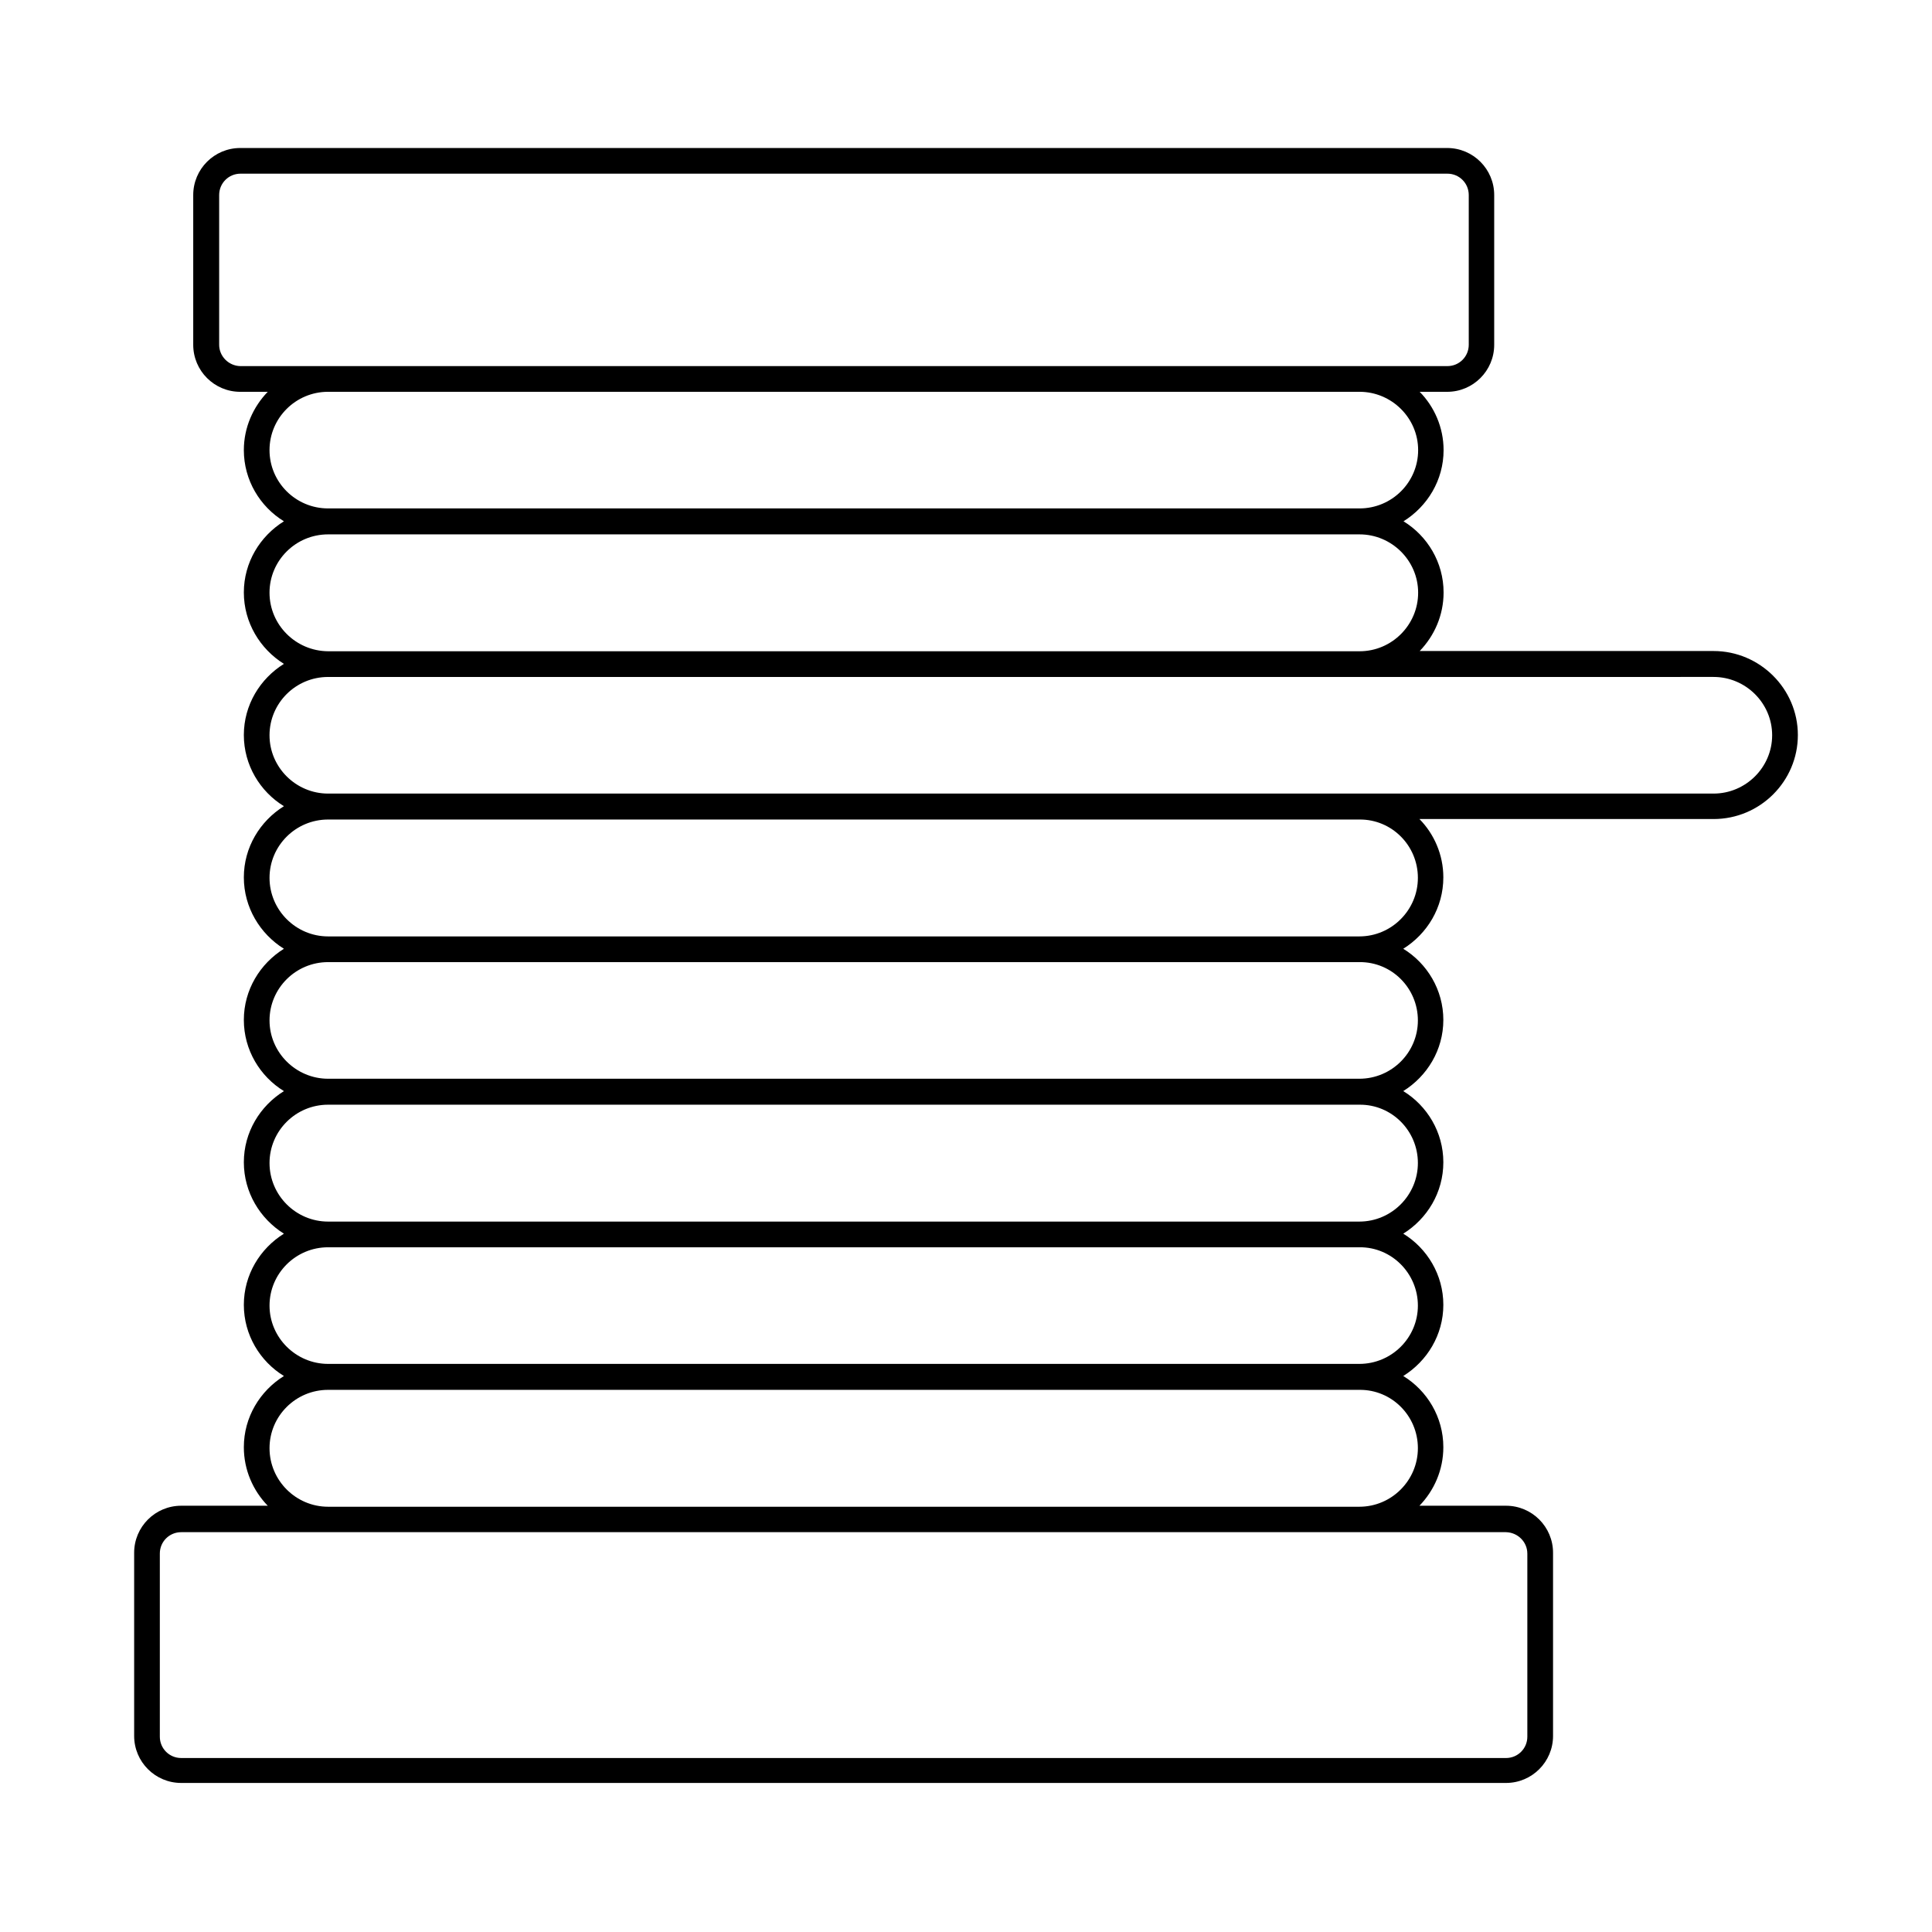 <?xml version="1.0" encoding="UTF-8"?>
<!-- Uploaded to: SVG Repo, www.svgrepo.com, Generator: SVG Repo Mixer Tools -->
<svg fill="#000000" width="800px" height="800px" version="1.1" viewBox="144 144 512 512" xmlns="http://www.w3.org/2000/svg">
 <path d="m598.12 316.53h-77.887c3.879-4.016 6.332-9.465 6.332-15.523 0-7.965-4.289-14.977-10.621-18.859 6.332-3.949 10.621-10.895 10.621-18.859 0-5.992-2.449-11.508-6.332-15.453h7.285c6.875 0 12.461-5.582 12.461-12.461v-39.691c0-6.875-5.582-12.461-12.461-12.461h-319.85c-6.875 0-12.461 5.582-12.461 12.461v39.691c0 6.875 5.582 12.461 12.461 12.461h7.285c-3.879 4.016-6.332 9.465-6.332 15.453 0 7.965 4.289 14.977 10.621 18.859-6.332 3.949-10.621 10.895-10.621 18.859 0 7.965 4.289 14.977 10.621 18.926-6.332 3.949-10.621 10.895-10.621 18.859 0 7.965 4.289 14.977 10.621 18.859-6.332 3.949-10.621 10.895-10.621 18.859 0 7.965 4.289 14.977 10.621 18.926-6.332 3.949-10.621 10.895-10.621 18.859s4.289 14.977 10.621 18.859c-6.332 3.949-10.621 10.895-10.621 18.859s4.289 14.977 10.621 18.926c-6.332 3.949-10.621 10.895-10.621 18.859 0 7.965 4.289 14.977 10.621 18.859-6.332 3.949-10.621 10.895-10.621 18.859 0 6.059 2.449 11.508 6.332 15.523l-22.941-0.004c-6.875 0-12.461 5.582-12.461 12.461v48.543c0 6.875 5.582 12.461 12.461 12.461h351.1c6.875 0 12.461-5.582 12.461-12.461v-48.543c0-6.875-5.582-12.461-12.461-12.461h-22.945c3.879-4.016 6.332-9.465 6.332-15.523 0-7.965-4.289-14.977-10.621-18.859 6.332-3.949 10.621-10.895 10.621-18.859s-4.289-14.977-10.621-18.859c6.332-3.949 10.621-10.895 10.621-18.926 0-7.965-4.289-14.977-10.621-18.859 6.332-3.949 10.621-10.895 10.621-18.859 0-7.965-4.289-14.977-10.621-18.859 6.332-3.949 10.621-10.895 10.621-18.926 0-5.992-2.449-11.508-6.332-15.453h77.953c12.324 0 22.332-10.008 22.332-22.262 0-12.254-10.078-22.262-22.332-22.262zm-49.359 239.17v48.543c0 3.133-2.519 5.652-5.652 5.652l-351.1-0.004c-3.133 0-5.652-2.519-5.652-5.652v-48.543c0-3.133 2.519-5.652 5.652-5.652h351.1c3.129 0.074 5.648 2.594 5.648 5.656zm-346.68-320.33v-39.691c0-3.133 2.519-5.652 5.652-5.652h319.85c3.133 0 5.652 2.519 5.652 5.652v39.691c0 3.133-2.519 5.652-5.652 5.652h-319.92c-3.062-0.07-5.582-2.59-5.582-5.652zm13.344 27.914c0-8.512 6.945-15.453 15.523-15.453h273.35c8.512 0 15.523 6.945 15.523 15.453 0 8.512-6.945 15.453-15.523 15.453h-273.35c-8.578 0-15.523-6.941-15.523-15.453zm0 37.785c0-8.512 6.945-15.453 15.523-15.453h273.35c8.512 0 15.523 6.945 15.523 15.453 0 8.512-6.945 15.523-15.523 15.523h-273.35c-8.578-0.066-15.523-7.012-15.523-15.523zm304.33 226.71c0 8.512-6.945 15.523-15.523 15.523h-273.28c-8.512 0-15.523-6.945-15.523-15.523 0-8.512 6.945-15.453 15.523-15.453h273.35c8.512-0.07 15.453 6.875 15.453 15.453zm0-37.785c0 8.512-6.945 15.453-15.523 15.453h-273.28c-8.512 0-15.523-6.945-15.523-15.453 0-8.512 6.945-15.453 15.523-15.453h273.35c8.512-0.07 15.453 6.941 15.453 15.453zm0-37.785c0 8.512-6.945 15.523-15.523 15.523h-273.28c-8.512 0-15.523-6.945-15.523-15.523 0-8.512 6.945-15.453 15.523-15.453h273.35c8.512-0.07 15.453 6.875 15.453 15.453zm0-37.785c0 8.512-6.945 15.453-15.523 15.453h-273.28c-8.512 0-15.523-6.945-15.523-15.453 0-8.512 6.945-15.453 15.523-15.453h273.35c8.512-0.07 15.453 6.875 15.453 15.453zm0-37.789c0 8.512-6.945 15.523-15.523 15.523h-273.28c-8.512 0-15.523-6.945-15.523-15.523 0-8.512 6.945-15.453 15.523-15.453h273.35c8.512-0.066 15.453 6.875 15.453 15.453zm78.363-22.328h-367.17c-8.512 0-15.523-6.945-15.523-15.453 0-8.512 6.945-15.453 15.523-15.453h273.35l93.816-0.004c8.512 0 15.523 6.945 15.523 15.453 0 8.512-7.012 15.457-15.523 15.457z"/>
</svg>
